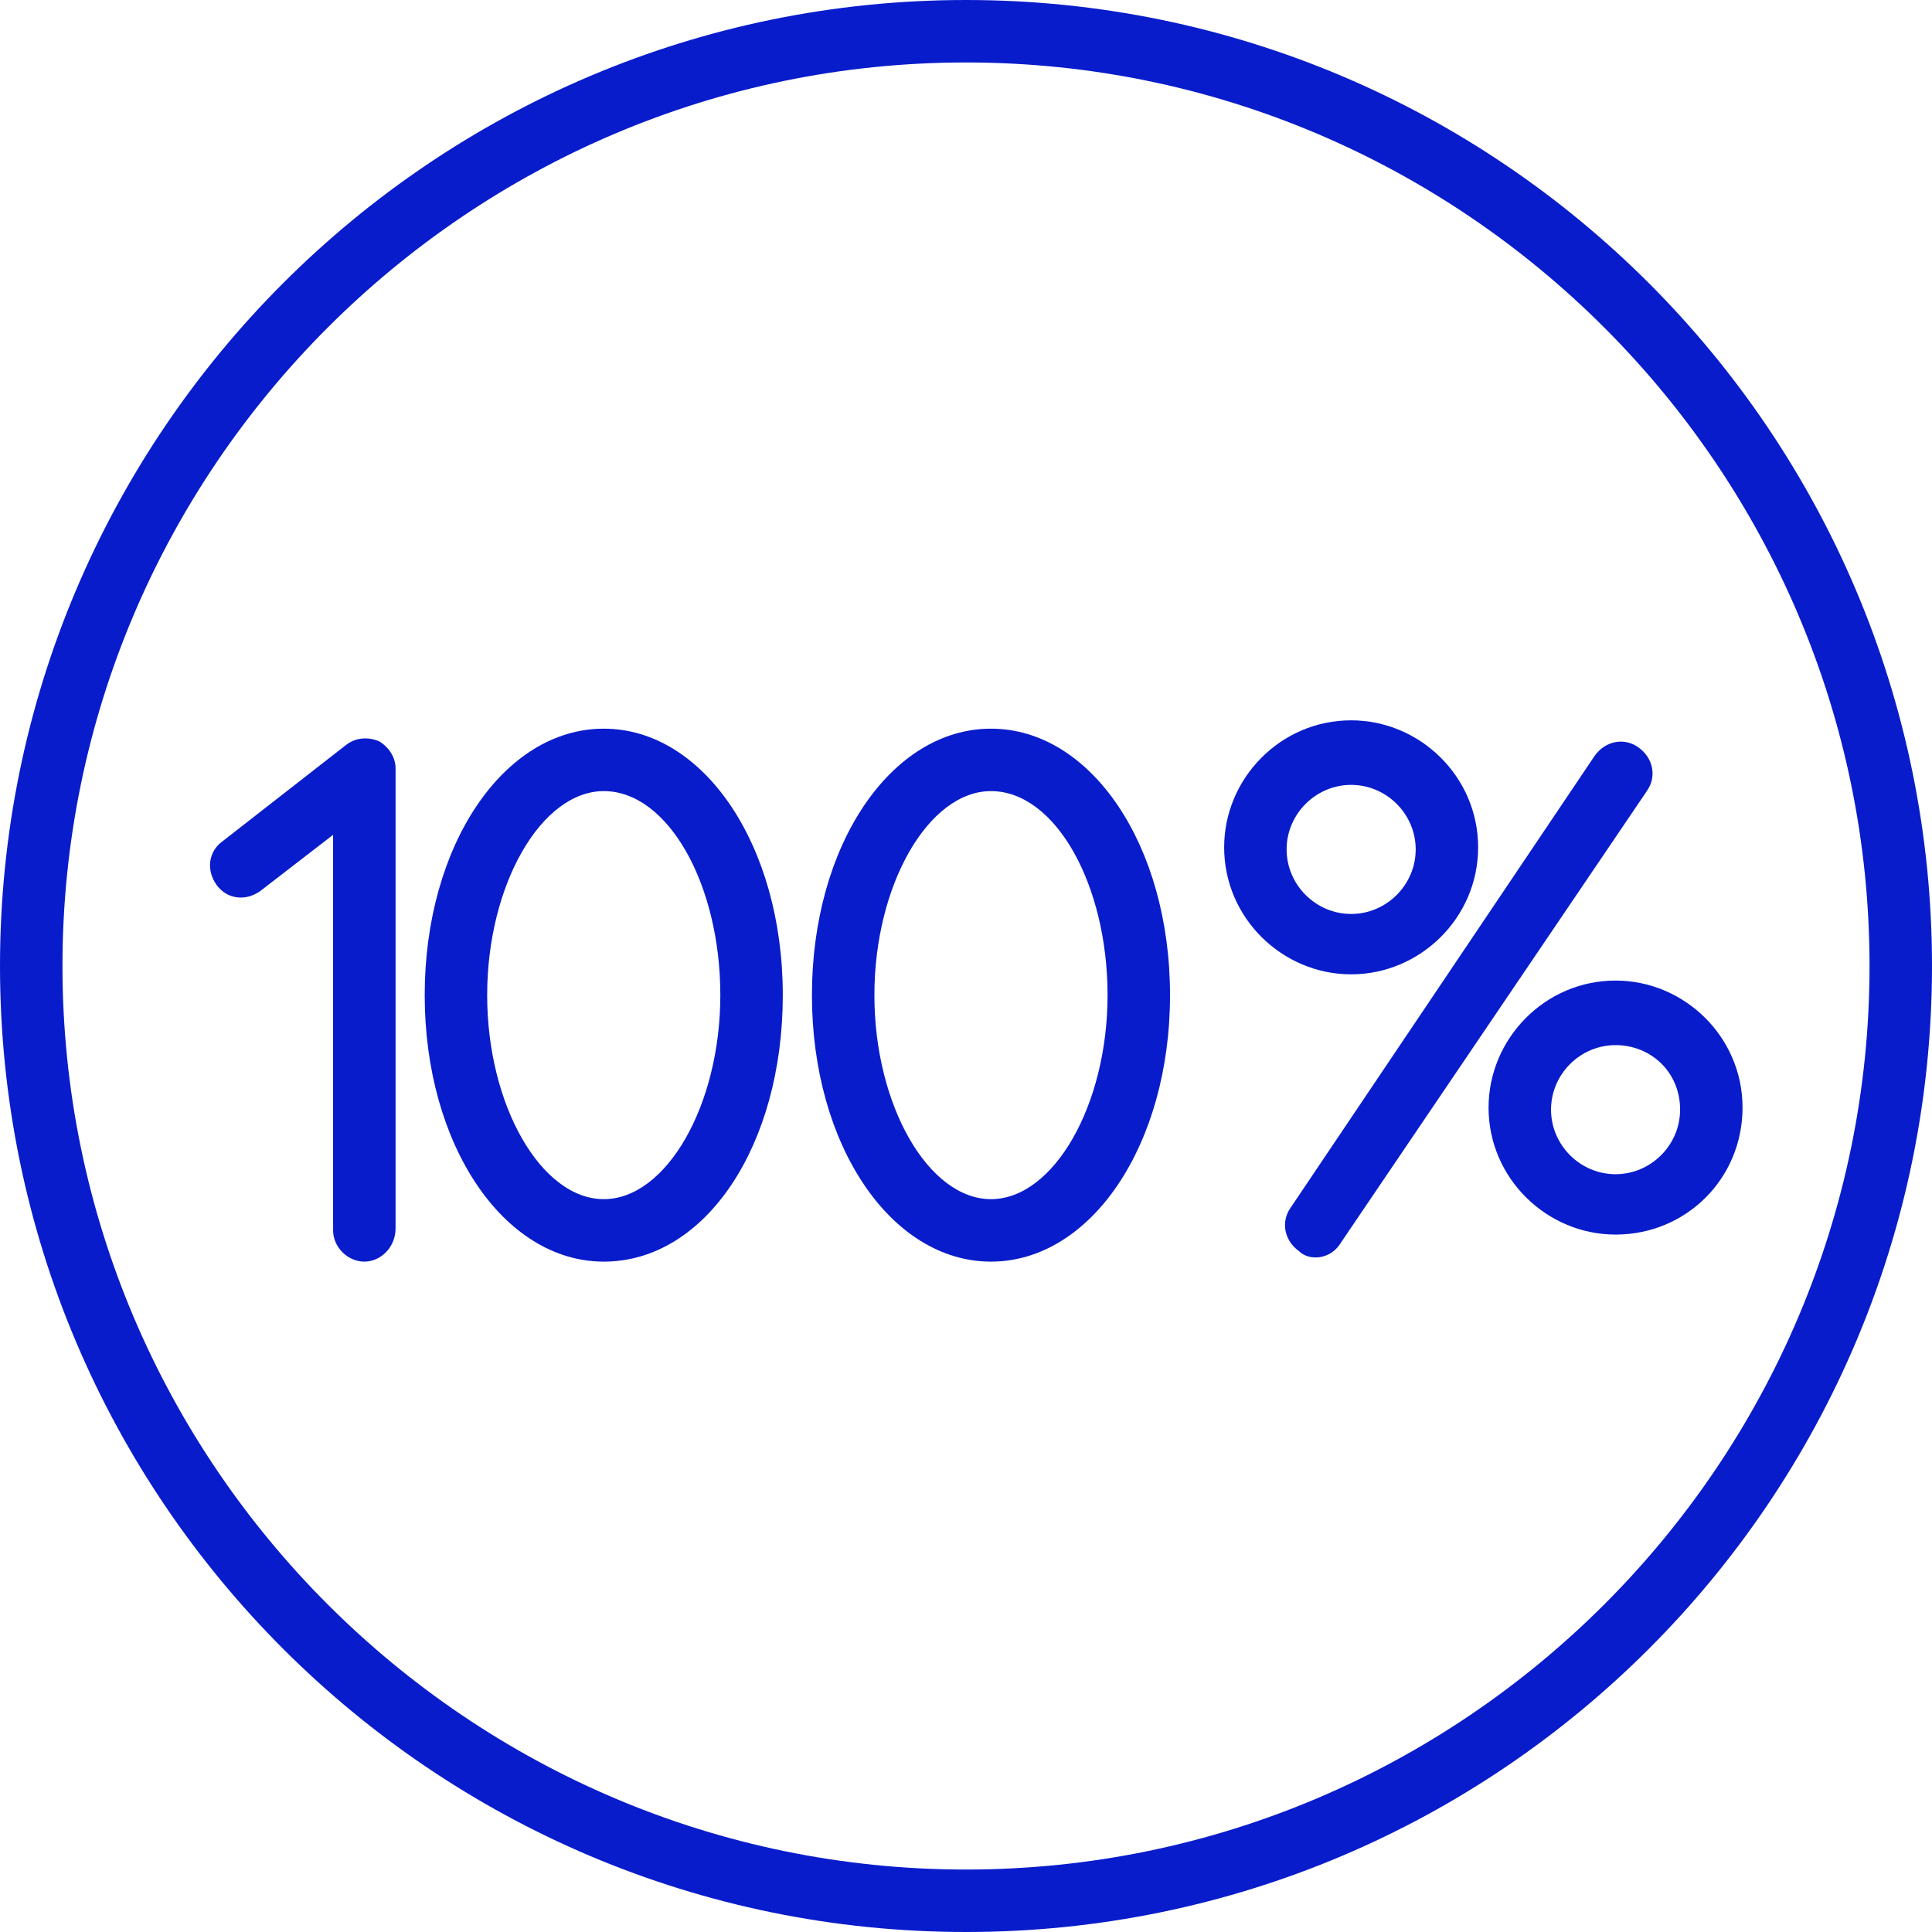 <?xml version="1.0" encoding="UTF-8"?> <svg xmlns="http://www.w3.org/2000/svg" width="63" height="63" viewBox="0 0 63 63" fill="none"> <path d="M31.5 63C14.121 63 0 48.879 0 31.5C0 14.121 14.121 0 31.5 0C48.879 0 63 14.121 63 31.5C63 48.879 48.879 63 31.5 63ZM31.5 2.037C15.275 2.037 2.037 15.275 2.037 31.5C2.037 47.725 15.275 60.963 31.5 60.963C47.725 60.963 60.963 47.725 60.963 31.5C60.963 15.275 47.725 2.037 31.5 2.037Z" fill="#091CCC"></path> <path d="M19.688 41.14C16.429 41.14 13.849 37.338 13.849 32.45C13.849 27.562 16.429 23.761 19.688 23.761C22.946 23.761 25.526 27.562 25.526 32.45C25.526 37.338 23.014 41.14 19.688 41.14ZM19.688 25.797C17.651 25.797 15.886 28.852 15.886 32.45C15.886 36.048 17.651 39.103 19.688 39.103C21.724 39.103 23.489 36.048 23.489 32.45C23.489 28.852 21.792 25.797 19.688 25.797Z" fill="#091CCC"></path> <path d="M32.314 41.14C29.056 41.14 26.476 37.338 26.476 32.45C26.476 27.562 29.056 23.761 32.314 23.761C35.573 23.761 38.153 27.562 38.153 32.45C38.153 37.338 35.573 41.14 32.314 41.14ZM32.314 25.797C30.278 25.797 28.513 28.852 28.513 32.45C28.513 36.048 30.278 39.103 32.314 39.103C34.351 39.103 36.116 36.048 36.116 32.45C36.116 28.852 34.419 25.797 32.314 25.797Z" fill="#091CCC"></path> <path d="M11.88 41.14C11.337 41.14 10.862 40.665 10.862 40.122V27.223L8.486 29.056C8.011 29.396 7.4 29.328 7.06 28.853C6.721 28.377 6.789 27.766 7.264 27.427L11.269 24.304C11.609 24.032 12.016 24.032 12.356 24.168C12.695 24.372 12.899 24.711 12.899 25.051V40.054C12.899 40.665 12.423 41.14 11.88 41.14Z" fill="#091CCC"></path> <path d="M42.905 41.004C42.701 41.004 42.498 40.937 42.362 40.801C41.887 40.461 41.751 39.85 42.09 39.375L52.002 24.643C52.342 24.168 52.953 24.032 53.428 24.372C53.903 24.711 54.039 25.322 53.699 25.798L43.72 40.529C43.516 40.869 43.177 41.004 42.905 41.004Z" fill="#091CCC"></path> <path d="M44.059 31.772C41.819 31.772 39.918 29.939 39.918 27.63C39.918 25.39 41.751 23.489 44.059 23.489C46.299 23.489 48.2 25.322 48.2 27.63C48.2 29.939 46.299 31.772 44.059 31.772ZM44.059 25.594C42.905 25.594 41.955 26.544 41.955 27.698C41.955 28.852 42.905 29.803 44.059 29.803C45.213 29.803 46.164 28.852 46.164 27.698C46.164 26.544 45.213 25.594 44.059 25.594Z" fill="#091CCC"></path> <path d="M52.681 40.258C50.441 40.258 48.54 38.425 48.54 36.117C48.54 33.876 50.373 31.975 52.681 31.975C54.922 31.975 56.822 33.808 56.822 36.117C56.822 38.425 54.989 40.258 52.681 40.258ZM52.681 34.08C51.527 34.08 50.577 35.03 50.577 36.184C50.577 37.339 51.527 38.289 52.681 38.289C53.835 38.289 54.786 37.339 54.786 36.184C54.786 34.962 53.835 34.08 52.681 34.08Z" fill="#091CCC"></path> </svg> 